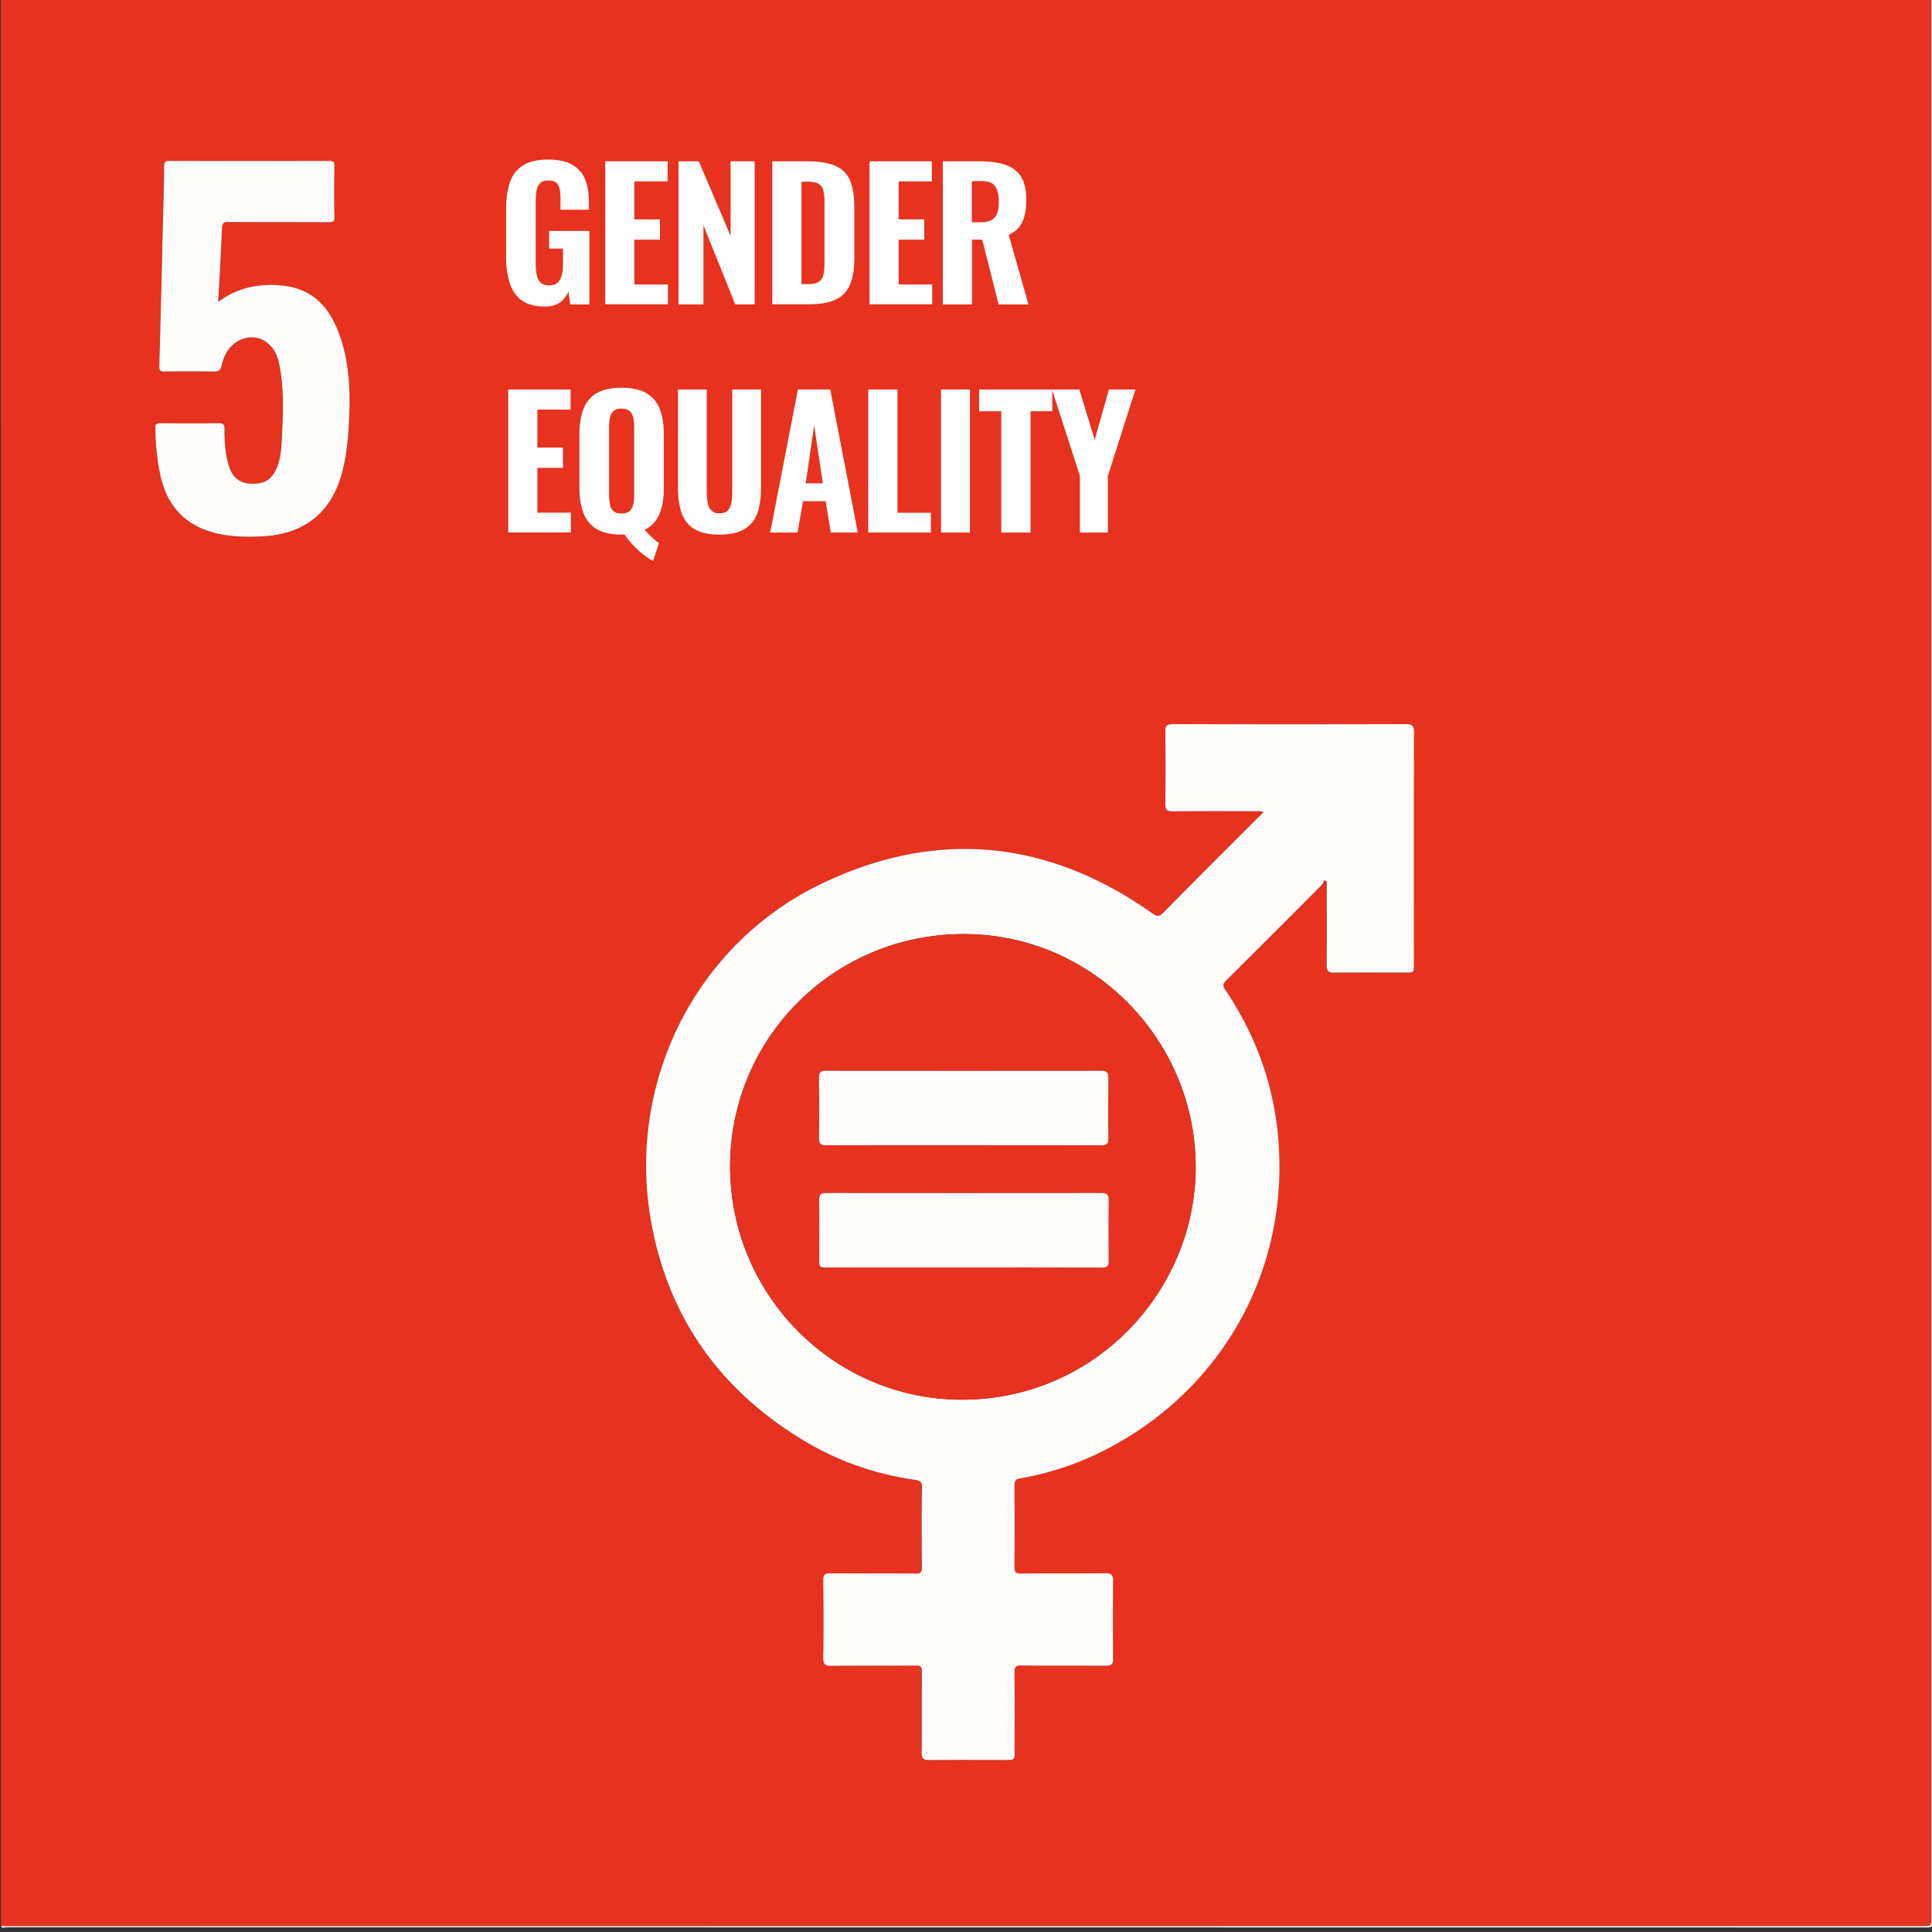 <?xml version="1.0" encoding="utf-8"?>
<svg version="1.1" id="Layer_1" xmlns="http://www.w3.org/2000/svg" x="0" y="0" viewBox="0 0 200 200" xml:space="preserve">
  <rect x="0" y="0" width="200" height="200" fill="#333333" stroke="none"/>
  <style>
    .st1{fill:#fffefd}.st3{fill:#fff}
  </style>
  <path d="M.09 199.39C.09 132.98.09 66.58.08.17c0-.5.11-.61.61-.61 66.41.01 132.83.01 199.24.01v198.95c0 .87 0 .87-.87.87H.09zm130.7-115.31c-3.48 3.48-6.93 6.91-10.35 10.37-.43.43-.66.45-1.16.1-10.78-7.62-22.27-8.78-34.16-3.11-13.11 6.25-20.28 20.62-17.74 34.97 1.76 9.94 7.13 17.47 15.75 22.68 3.56 2.15 7.44 3.51 11.57 4.1.5.07.74.2.73.81-.05 2.75-.03 5.51-.01 8.26 0 .5-.14.63-.64.63-2.95-.02-5.91 0-8.86-.02-.56 0-.71.18-.71.72.03 2.66.03 5.33 0 7.99-.01.66.16.88.85.87 2.91-.04 5.82 0 8.73-.03.49 0 .64.12.63.62-.03 2.8 0 5.59-.02 8.39 0 .57.16.78.76.77 2.66-.03 5.33-.01 7.99-.01.87 0 .87-.01.87-.91 0-2.71.02-5.42-.01-8.13-.01-.57.11-.75.72-.74 2.91.04 5.82 0 8.73.03.59.01.76-.18.76-.76-.03-2.66-.03-5.33 0-7.99.01-.63-.15-.84-.81-.83-2.91.03-5.82 0-8.73.03-.52 0-.67-.14-.67-.66.03-2.82.02-5.64 0-8.46 0-.47.13-.65.6-.73 3.1-.53 6.05-1.53 8.84-2.97 12.29-6.33 19.17-18.98 17.82-32.71-.54-5.42-2.39-10.37-5.43-14.88-.26-.39-.3-.61.07-.97 3.3-3.26 6.57-6.55 9.85-9.84.15-.15.23-.37.34-.56.08.05.15.1.23.15v.64c0 2.66.02 5.33-.01 7.99-.01.6.16.81.79.8 2.46-.03 4.93-.01 7.39-.01.86 0 .86 0 .86-.85 0-8.01-.01-16.03.01-24.04 0-.64-.18-.83-.83-.83-8.04.02-16.08.02-24.11 0-.6 0-.81.15-.81.78.03 2.49.03 4.97 0 7.46-.01.63.2.79.8.79 2.86-.02 5.73-.01 8.59-.01.24 0 .48-.07.78.1zM22.59 31.25c.14-2.61.29-5.11.39-7.61.02-.51.14-.66.67-.65 3.46.03 6.93.01 10.39.02.4 0 .58-.06.58-.53-.03-1.75-.03-3.51 0-5.26.01-.46-.14-.55-.56-.55-5.51.01-11.01.01-16.52 0-.37 0-.55.05-.55.5-.02 1.86-.08 3.72-.12 5.59-.12 5.05-.24 10.11-.38 15.16-.01.45.12.55.55.55 1.69-.02 3.37-.03 5.06 0 .5.01.72-.1.85-.64.22-.96.65-1.85 1.53-2.41 1.8-1.16 3.9-.17 4.39 2.12.54 2.49.43 5.02.32 7.55-.05 1.18-.09 2.35-.58 3.45-.53 1.18-1.34 1.63-2.74 1.53-1.09-.08-1.82-.69-2.18-1.83-.38-1.24-.46-2.53-.45-3.81 0-.44-.09-.62-.58-.61-2.02.03-4.04.02-6.06 0-.41 0-.53.11-.52.52.03 1.71.18 3.41.57 5.08.75 3.15 2.7 5.1 5.86 5.82 1.59.36 3.21.38 4.83.28 4.28-.25 7.04-2.55 8.1-6.7.42-1.64.59-3.31.68-5 .16-2.98.09-5.95-.86-8.82-.95-2.86-2.63-5.02-5.83-5.4-2.41-.29-4.72.08-6.84 1.65z" fill="#e6321e"/>
  <path class="st1" d="M.09 199.39h198.97c.87 0 .87 0 .87-.87V-.43c.04.03.14-.07.13.07-.01.18 0 .36 0 .53 0 66.25 0 132.5.01 198.75 0 .5-.11.61-.61.61-66.26-.01-132.52-.01-198.78-.02-.18.01-.44.16-.59-.12z"/>
  <path class="st1" d="M130.79 84.08c-.29-.17-.54-.1-.77-.1-2.86-.01-5.73-.02-8.59.01-.6.01-.81-.16-.8-.79.03-2.49.03-4.97 0-7.46-.01-.63.2-.78.81-.78 8.04.02 16.08.02 24.11 0 .65 0 .83.2.83.83-.02 8.01-.01 16.03-.01 24.04 0 .85 0 .85-.86.85-2.46 0-4.93-.02-7.39.01-.63.01-.79-.2-.79-.8.03-2.66.01-5.33.01-7.99v-.64c-.08-.05-.15-.1-.23-.15-.11.19-.19.41-.34.56-3.27 3.29-6.55 6.57-9.85 9.84-.37.36-.33.58-.07.97 3.04 4.51 4.89 9.46 5.43 14.88 1.36 13.73-5.53 26.38-17.82 32.71a30.633 30.633 0 01-8.84 2.97c-.47.08-.61.26-.6.73.02 2.82.02 5.64 0 8.46 0 .53.14.67.67.66 2.91-.03 5.82.01 8.73-.03.66-.01.82.21.81.83-.03 2.66-.03 5.33 0 7.99.01.58-.17.77-.76.76-2.91-.03-5.82.01-8.73-.03-.61-.01-.73.18-.72.74.03 2.71.01 5.42.01 8.13 0 .9-.01.91-.87.91-2.66 0-5.33-.02-7.99.01-.6.01-.76-.2-.76-.77.02-2.8 0-5.59.02-8.39 0-.51-.14-.63-.63-.62-2.91.02-5.82-.01-8.73.03-.69.01-.86-.21-.85-.87.04-2.66.03-5.33 0-7.99-.01-.55.15-.73.71-.72 2.95.02 5.91 0 8.86.02.5 0 .64-.12.64-.63-.02-2.75-.04-5.51.01-8.26.01-.61-.23-.74-.73-.81-4.13-.59-8-1.94-11.57-4.1-8.62-5.21-13.99-12.74-15.75-22.68-2.54-14.35 4.63-28.72 17.74-34.97 11.89-5.67 23.38-4.51 34.16 3.11.5.36.74.34 1.16-.1 3.41-3.46 6.85-6.88 10.34-10.37zm-55.21 36.68c0 13.31 10.8 24.18 24.08 24.13 13.62-.05 23.81-11.04 24.11-23.52.32-13.25-10.32-24.6-23.86-24.68-13.51-.07-24.33 10.7-24.33 24.07zM22.59 31.25c2.12-1.57 4.44-1.95 6.84-1.66 3.2.38 4.88 2.54 5.83 5.4.95 2.87 1.02 5.83.86 8.82-.09 1.68-.26 3.36-.68 5-1.06 4.15-3.83 6.44-8.1 6.7-1.62.1-3.24.08-4.83-.28-3.16-.72-5.12-2.67-5.86-5.82-.39-1.67-.54-3.36-.57-5.08-.01-.41.11-.52.52-.52 2.02.02 4.04.03 6.06 0 .49-.01.58.17.58.61-.01 1.29.07 2.57.45 3.81.35 1.15 1.08 1.76 2.18 1.83 1.4.1 2.2-.34 2.74-1.53.49-1.1.53-2.27.58-3.45.12-2.53.22-5.06-.32-7.55-.49-2.29-2.59-3.28-4.39-2.12-.87.56-1.31 1.45-1.53 2.41-.12.54-.35.65-.85.64a170.7 170.7 0 00-5.06 0c-.43.01-.56-.1-.55-.55.14-5.05.26-10.11.38-15.16.05-1.86.11-3.72.12-5.59 0-.44.18-.5.55-.5 5.51.01 11.01.01 16.52 0 .42 0 .57.09.56.55-.03 1.75-.03 3.51 0 5.26.01.47-.17.53-.58.53-3.46-.01-6.93 0-10.39-.02-.53 0-.65.15-.67.65-.1 2.51-.25 5.01-.39 7.62z"/>
  <path d="M75.58 120.76c0-13.37 10.82-24.14 24.33-24.06 13.54.08 24.18 11.43 23.86 24.68-.3 12.48-10.49 23.47-24.11 23.52-13.28.04-24.08-10.83-24.08-24.14zm24.18-2.21c4.75 0 9.5-.01 14.25.01.52 0 .75-.11.74-.69-.03-2.11-.03-4.22 0-6.33.01-.52-.17-.7-.69-.69-9.52.01-19.05.01-28.57 0-.57 0-.71.21-.7.74.02 2.06.03 4.13 0 6.19-.01.62.18.78.79.78 4.73-.02 9.46-.01 14.18-.01zm-.01 12.66c4.77 0 9.55-.01 14.32.01.52 0 .7-.15.69-.68-.03-2.11-.03-4.22 0-6.33.01-.57-.21-.71-.74-.71-9.5.01-19.01.01-28.51 0-.55 0-.72.17-.72.72.03 2.04.01 4.08.01 6.13 0 .86 0 .86.89.86h14.06z" fill="#e6321f"/>
  <path class="st1" d="M99.76 118.55c-4.73 0-9.46-.01-14.19.01-.61 0-.8-.16-.79-.78.04-2.06.03-4.13 0-6.19-.01-.53.13-.75.7-.74 9.52.01 19.05.01 28.57 0 .52 0 .7.17.69.69-.02 2.11-.03 4.22 0 6.33.01.59-.22.69-.74.69-4.73-.01-9.48-.01-14.24-.01zM99.75 131.21H85.7c-.89 0-.89 0-.89-.86 0-2.04.02-4.09-.01-6.13-.01-.55.16-.72.72-.72 9.5.01 19.01.01 28.51 0 .53 0 .75.14.74.71-.03 2.11-.03 4.22 0 6.33.01.53-.17.68-.69.68-4.79-.02-9.56-.01-14.33-.01z"/>
  <g>
    <path class="st3" d="M56.4 31.73c-1 0-1.79-.21-2.38-.63-.58-.42-1-1.02-1.25-1.79s-.38-1.67-.38-2.7v-4.96c0-1.06.13-1.98.38-2.74.26-.77.7-1.36 1.34-1.77.64-.41 1.51-.62 2.61-.62 1.06 0 1.9.18 2.51.53.62.35 1.06.85 1.33 1.5s.4 1.41.4 2.3v.86h-2.94v-1.04c0-.39-.02-.73-.07-1.03-.05-.3-.16-.53-.34-.7-.18-.17-.46-.26-.85-.26-.4 0-.69.1-.88.31-.18.21-.3.47-.35.8-.05.32-.07.67-.07 1.03v6.56c0 .42.04.79.11 1.12s.21.58.41.77c.2.18.49.27.87.27s.67-.1.88-.29c.21-.19.35-.46.43-.8.08-.33.12-.72.12-1.14v-1.57h-1.44v-1.83h4.17v7.61h-1.98l-.18-1.33c-.2.45-.49.82-.88 1.12-.39.28-.91.42-1.57.42zM62.65 31.52V16.7h6.46v2.08h-3.44v3.93h2.65v2.1h-2.65v4.64h3.47v2.05h-6.49zM70.24 31.52V16.7h2.1l3.29 7.72V16.7h2.49v14.81h-2.01l-3.29-8.19v8.19h-2.58zM79.95 31.52V16.7h3.62c1.26 0 2.23.16 2.94.48.7.32 1.2.83 1.49 1.52.29.69.44 1.57.44 2.64v5.39c0 1.1-.15 2-.44 2.71A2.88 2.88 0 0186.53 31c-.69.34-1.65.5-2.88.5h-3.7zm3.02-2.11h.64c.56 0 .96-.09 1.2-.27.24-.18.39-.44.45-.79.06-.35.09-.78.09-1.29v-6.11c0-.51-.04-.92-.12-1.23-.08-.31-.24-.54-.48-.69-.24-.15-.62-.22-1.16-.22h-.62v10.6zM90.01 31.52V16.7h6.46v2.08h-3.44v3.93h2.65v2.1h-2.65v4.64h3.47v2.05h-6.49zM97.6 31.52V16.7h3.84c1 0 1.86.11 2.57.34s1.26.62 1.65 1.2c.38.57.58 1.37.58 2.38 0 .61-.05 1.15-.16 1.62s-.29.88-.55 1.23c-.26.35-.63.62-1.11.83l2.05 7.22h-3.09l-1.7-6.71h-1.06v6.71H97.6zm3.01-8.51h.88c.49 0 .87-.08 1.15-.24.28-.16.48-.4.59-.72.12-.32.17-.72.17-1.2 0-.68-.13-1.2-.38-1.56-.25-.36-.72-.54-1.4-.54h-1.02v4.26zM52.61 55.13V40.32h6.46v2.08h-3.44v3.93h2.65v2.1h-2.65v4.64h3.47v2.05h-6.49zM67.61 58.06c-.28-.13-.6-.34-.97-.62-.37-.28-.73-.61-1.08-.98a7.75 7.75 0 01-.9-1.14c-.05.01-.1.02-.16.02h-.17c-1.08 0-1.94-.2-2.58-.58-.63-.39-1.09-.95-1.36-1.67-.27-.73-.41-1.59-.41-2.61v-5.52c0-1.01.14-1.88.41-2.6.27-.72.73-1.27 1.36-1.65.63-.38 1.49-.57 2.58-.57 1.1 0 1.97.19 2.61.58.64.38 1.1.93 1.37 1.65.27.71.41 1.58.41 2.59v5.52c0 .71-.06 1.34-.19 1.91-.13.57-.34 1.06-.63 1.47-.29.41-.68.74-1.17.99.16.17.32.34.49.51.17.17.34.33.51.48.17.15.34.27.49.37l-.61 1.85zm-3.28-4.9c.39 0 .68-.09.86-.27.18-.18.3-.41.37-.71s.09-.62.09-.96v-7c0-.34-.03-.66-.09-.95-.06-.29-.18-.53-.37-.7-.18-.18-.47-.27-.86-.27-.38 0-.66.09-.84.27-.18.18-.3.41-.36.7-.05.29-.08.61-.08.95v7c0 .34.03.66.08.96s.17.54.36.71c.19.18.47.27.84.27zM74.48 55.34c-1.12 0-1.99-.19-2.61-.58-.62-.38-1.06-.94-1.31-1.66-.25-.73-.38-1.61-.38-2.64V40.32h2.98v10.55c0 .37.03.73.08 1.08s.18.64.37.86.48.33.87.33c.4 0 .7-.11.89-.33s.31-.51.36-.86.07-.71.07-1.08V40.32h2.98v10.13c0 1.04-.12 1.92-.37 2.64-.25.73-.69 1.28-1.31 1.66-.62.39-1.5.59-2.62.59zM79.73 55.13l2.87-14.81h3.35l2.85 14.81H86l-.53-3.25h-2.34l-.57 3.25h-2.83zm3.68-5.1h1.77l-.9-5.98-.87 5.98zM89.88 55.13V40.32h3.02v12.76h3.47v2.05h-6.49zM97.41 55.13V40.32h3v14.81h-3zM103.65 55.13V42.57h-2.29v-2.25h7.57v2.25h-2.25v12.56h-3.03z"/>
    <path class="st3" d="M111.79 55.13v-5.87l-2.89-8.94h2.83l1.59 5.21 1.48-5.21h2.74l-2.85 8.94v5.87h-2.9z"/>
  </g>
</svg>
